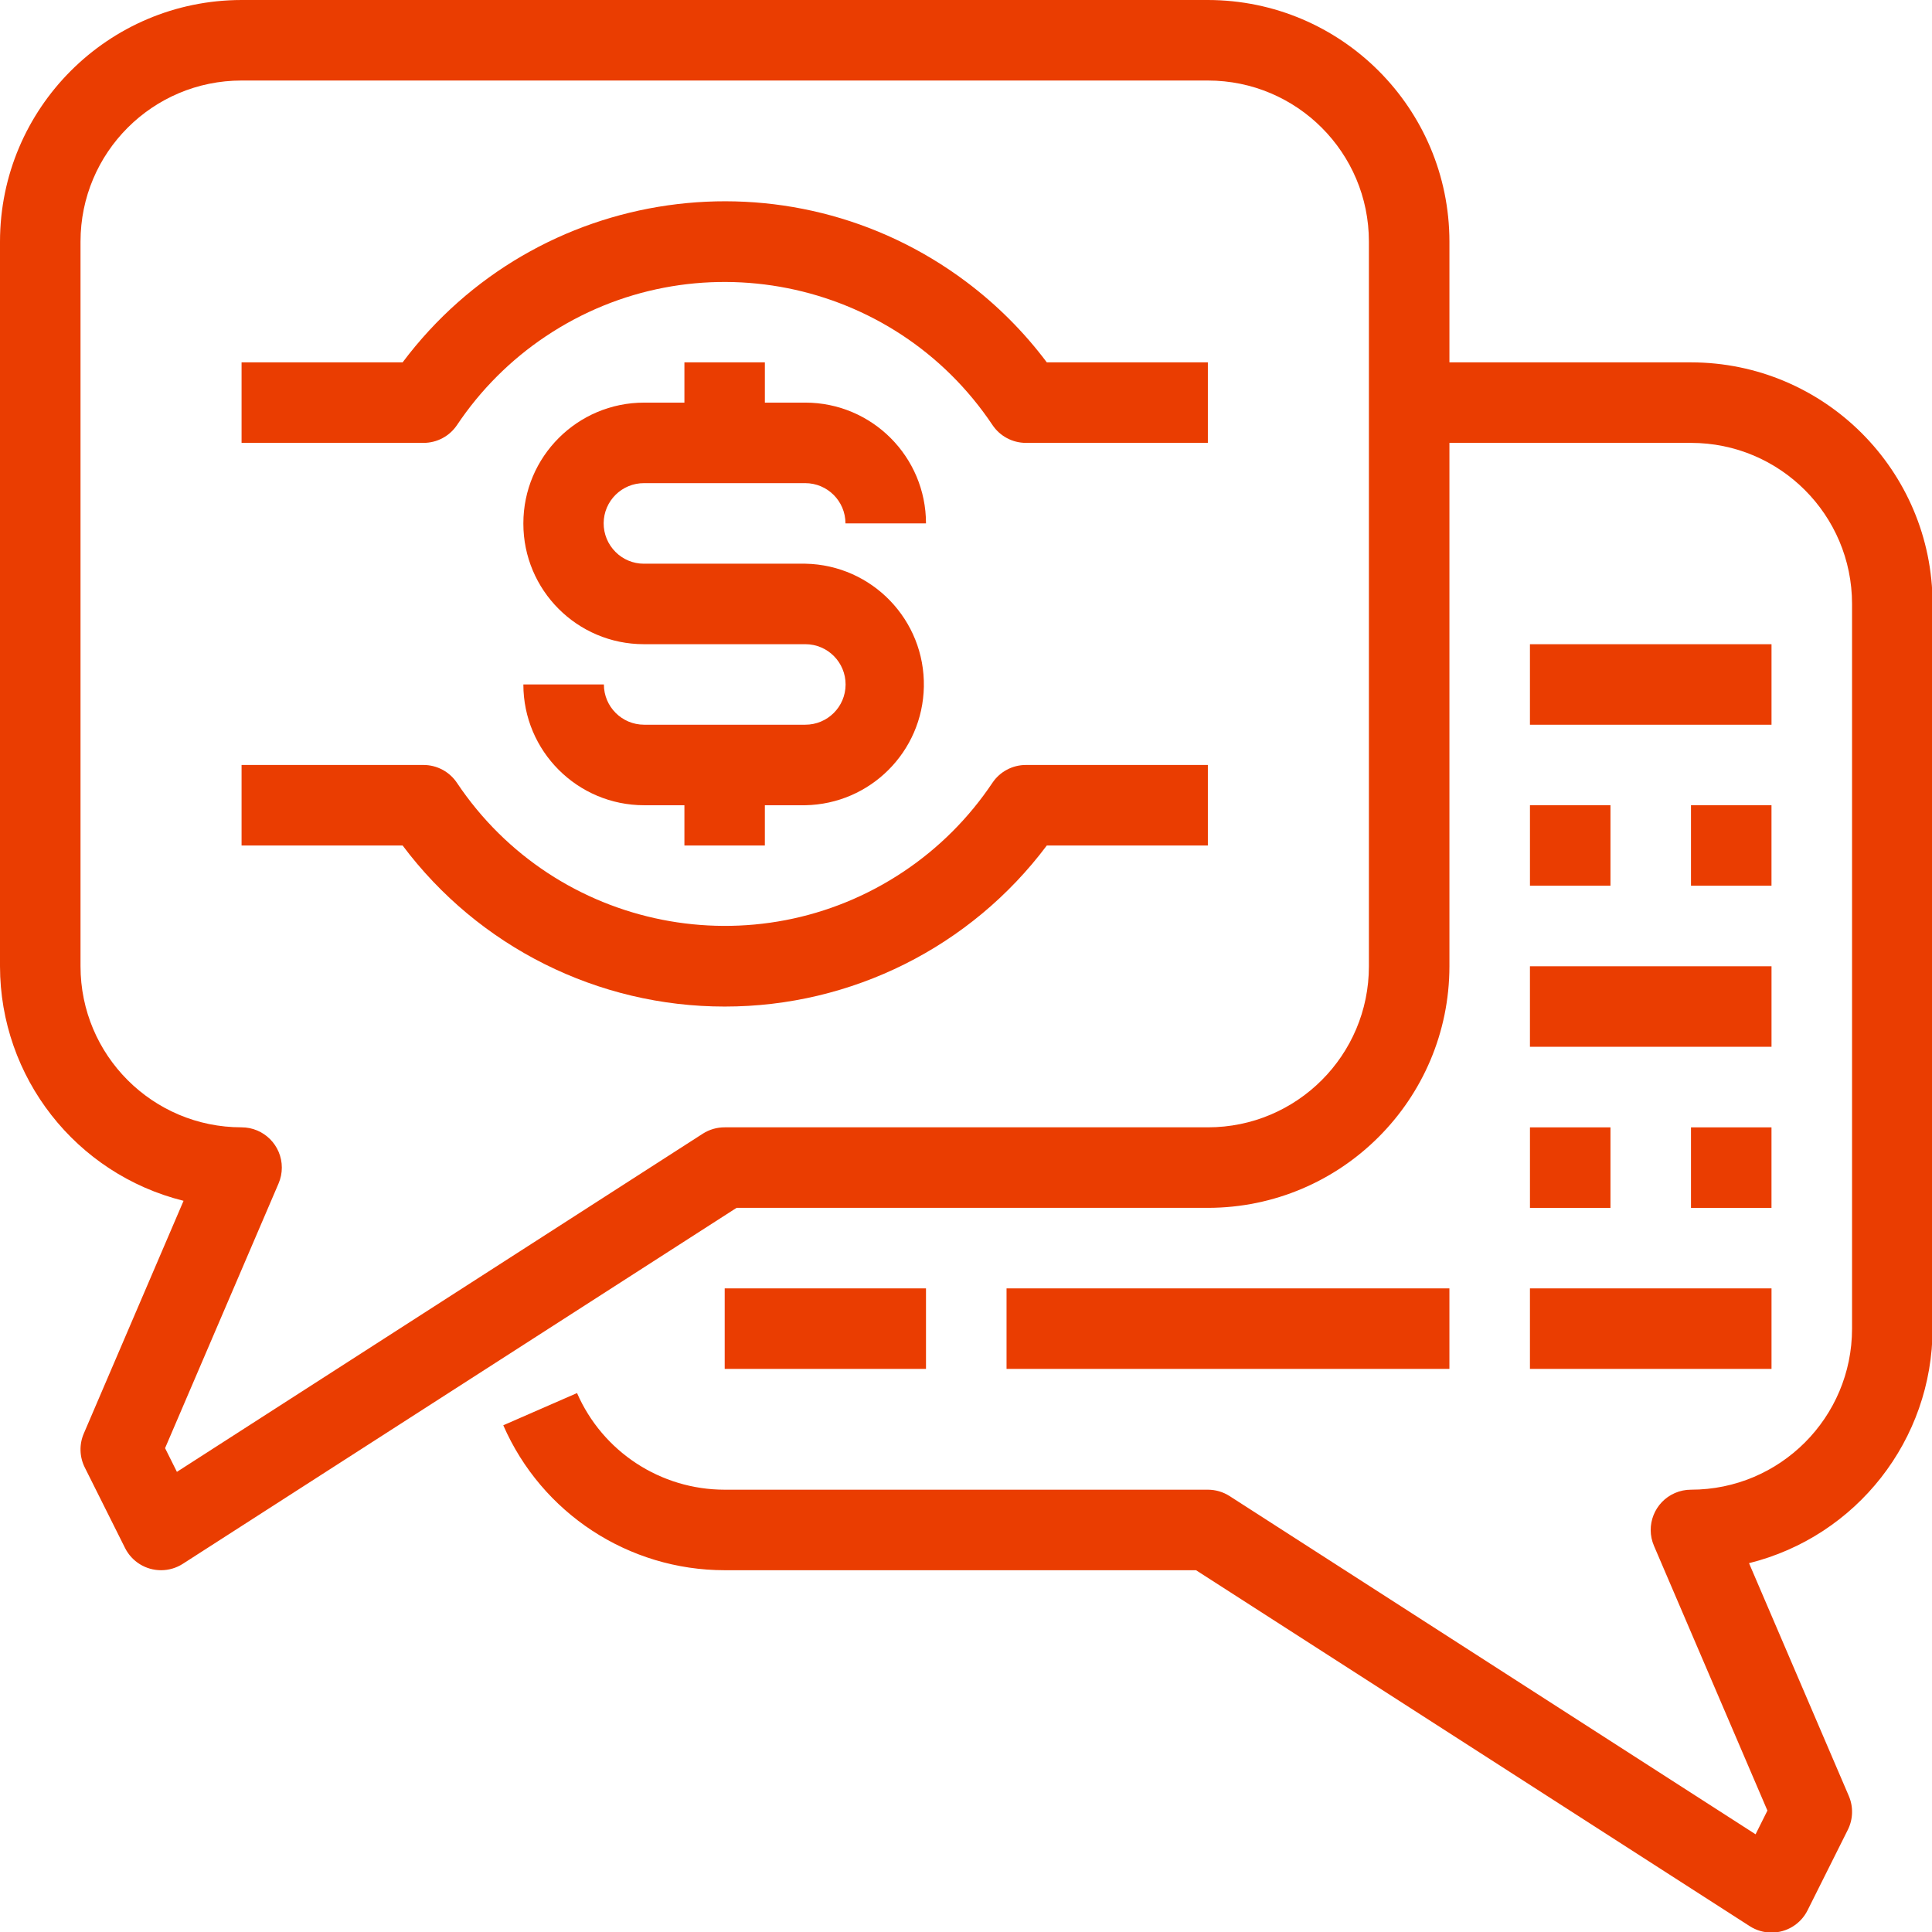 <?xml version="1.0" encoding="UTF-8" standalone="no" ?>
<!DOCTYPE svg PUBLIC "-//W3C//DTD SVG 1.1//EN" "http://www.w3.org/Graphics/SVG/1.1/DTD/svg11.dtd">
<svg xmlns="http://www.w3.org/2000/svg" xmlns:xlink="http://www.w3.org/1999/xlink" version="1.1" width="1080" height="1080" viewBox="0 0 1080 1080" xml:space="preserve">
<desc>Created with Fabric.js 5.2.4</desc>
<defs>
</defs>
<rect x="0" y="0" width="100%" height="100%" fill="transparent"></rect>
<g transform="matrix(1 0 0 1 540 540)" id="19a17c88-3a6e-45d4-a7b8-dabd850477d1"  >
<rect style="stroke: none; stroke-width: 1; stroke-dasharray: none; stroke-linecap: butt; stroke-dashoffset: 0; stroke-linejoin: miter; stroke-miterlimit: 4; fill: rgb(255,255,255); fill-rule: nonzero; opacity: 1; visibility: hidden;" vector-effect="non-scaling-stroke"  x="-540" y="-540" rx="0" ry="0" width="1080" height="1080" />
</g>
<g transform="matrix(1 0 0 1 540 540)" id="02e88aff-4ae9-48da-a26f-9fe3e50adea1"  >
</g>
<g transform="matrix(0 0 0 0 0 0)"  >
<g style=""   >
</g>
</g>
<g transform="matrix(0 0 0 0 0 0)"  >
<g style=""   >
</g>
</g>
<g transform="matrix(0 0 0 0 0 0)"  >
<g style=""   >
</g>
</g>
<g transform="matrix(2.11 0 0 2.11 540.16 540.16)"  >
<g style=""   >
		<g transform="matrix(1 0 0 1 -64.01 -96)"  >
<path style="stroke: none; stroke-width: 1; stroke-dasharray: none; stroke-linecap: butt; stroke-dashoffset: 0; stroke-linejoin: miter; stroke-miterlimit: 4; fill: rgb(234,61,1); fill-rule: nonzero; opacity: 1;" vector-effect="non-scaling-stroke"  transform=" translate(-192, -160)" d="M 213.385 149.343 L 170.56 149.343 C 167.758 149.34 165.072 148.223 163.093 146.239 C 161.058 144.221 159.921 141.469 159.938 138.603 C 159.972 132.712 164.776 127.964 170.667 127.999 L 181.334 127.999 L 202.646 127.999 L 213.334 127.999 C 219.225 127.999 224.001 132.775 224.001 138.666 L 245.334 138.666 C 245.334 120.993 231.007 106.666 213.334 106.666 L 202.646 106.666 L 202.646 96 L 181.333 96 L 181.333 106.667 L 170.666 106.667 C 152.993 106.667 138.666 120.994 138.666 138.667 C 138.666 138.685 138.666 138.703 138.666 138.72 C 138.654 156.352 152.938 170.655 170.57 170.667 L 213.407 170.667 C 219.298 170.688 224.057 175.48 224.036 181.371 C 224.015 187.262 219.223 192.021 213.332 192 L 170.665 192 C 164.774 192 159.998 187.224 159.998 181.333 L 138.665 181.333 C 138.665 199.006 152.992 213.333 170.665 213.333 L 181.332 213.333 L 181.332 224 L 202.644 224 L 202.644 213.333 L 213.332 213.333 C 230.548 213.033 244.441 199.164 244.769 181.948 C 245.106 164.278 231.055 149.681 213.385 149.343 z" stroke-linecap="round" />
</g>
		<g transform="matrix(1 0 0 1 0 0)"  >
<path style="stroke: none; stroke-width: 1; stroke-dasharray: none; stroke-linecap: butt; stroke-dashoffset: 0; stroke-linejoin: miter; stroke-miterlimit: 4; fill: rgb(234,61,1); fill-rule: nonzero; opacity: 1;" vector-effect="non-scaling-stroke"  transform=" translate(-256, -256)" d="M 448 96 L 384 96 L 384 64 C 383.965 28.668 355.332 0.035 320 0 L 64 0 C 28.669 0.035 0.035 28.668 0 64 L 0 256 C 0.035 285.415 20.084 311.032 48.629 318.133 L 22.197 379.797 C 20.959 382.679 21.053 385.961 22.453 388.768 L 33.12 410.101 C 34.927 413.718 38.624 416.002 42.667 416 C 44.713 416 46.717 415.411 48.438 414.304 L 195.136 320 L 320 320 C 355.332 319.965 383.965 291.332 384 256 L 384 117.333 L 448 117.333 C 471.564 117.333 490.667 136.436 490.667 160 L 490.667 352 C 490.667 375.564 471.565 394.667 448 394.667 C 446.545 394.666 445.104 394.963 443.768 395.539 C 438.359 397.872 435.864 404.148 438.197 409.558 L 468.245 479.681 L 465.109 485.964 L 325.77 396.364 C 324.049 395.257 322.046 394.668 319.999 394.668 L 192 394.668 C 175.027 394.676 159.664 384.624 152.875 369.068 L 133.334 377.601 C 143.515 400.928 166.549 416.005 192.001 416.001 L 316.865 416.001 L 463.564 510.305 C 465.285 511.412 467.288 512.001 469.335 512.001 C 473.378 512.003 477.075 509.719 478.882 506.102 L 489.549 484.769 C 490.949 481.962 491.043 478.681 489.805 475.798 L 463.373 414.134 C 491.917 407.032 511.966 381.415 512 352 L 512 160 C 511.966 124.668 483.333 96.035 448 96 z M 320 298.667 L 192 298.667 C 189.948 298.657 187.937 299.238 186.208 300.342 L 46.869 389.942 L 43.733 383.659 L 73.802 313.536 C 74.371 312.208 74.665 310.779 74.665 309.335 C 74.666 303.444 69.891 298.668 63.999 298.667 C 40.435 298.667 21.332 279.564 21.332 256 L 21.332 64 C 21.332 40.436 40.435 21.333 63.999 21.333 L 319.999 21.333 C 343.563 21.333 362.666 40.436 362.666 64 L 362.666 256 L 362.667 256 C 362.667 279.564 343.565 298.667 320 298.667 z" stroke-linecap="round" />
</g>
		<g transform="matrix(1 0 0 1 -64 -21.33)"  >
<path style="stroke: none; stroke-width: 1; stroke-dasharray: none; stroke-linecap: butt; stroke-dashoffset: 0; stroke-linejoin: miter; stroke-miterlimit: 4; fill: rgb(234,61,1); fill-rule: nonzero; opacity: 1;" vector-effect="non-scaling-stroke"  transform=" translate(-192, -234.67)" d="M 271.808 202.667 C 268.243 202.658 264.909 204.431 262.923 207.392 C 256.706 216.688 248.723 224.672 239.426 230.889 C 200.251 257.088 147.255 246.568 121.056 207.392 C 119.074 204.437 115.75 202.665 112.192 202.667 L 64 202.667 L 64 224 L 106.667 224 C 126.796 250.878 158.421 266.69 192 266.667 C 225.58 266.69 257.204 250.878 277.333 224 L 320 224 L 320 202.667 L 271.808 202.667 z" stroke-linecap="round" />
</g>
		<g transform="matrix(1 0 0 1 -64 -170.67)"  >
<path style="stroke: none; stroke-width: 1; stroke-dasharray: none; stroke-linecap: butt; stroke-dashoffset: 0; stroke-linejoin: miter; stroke-miterlimit: 4; fill: rgb(234,61,1); fill-rule: nonzero; opacity: 1;" vector-effect="non-scaling-stroke"  transform=" translate(-192, -85.33)" d="M 277.333 96 C 271.27 87.914 264.086 80.731 256 74.667 C 208.872 39.32 142.013 48.872 106.667 96 L 64 96 L 64 117.333 L 112.213 117.333 C 115.771 117.335 119.095 115.562 121.077 112.608 C 127.294 103.312 135.277 95.328 144.574 89.111 C 183.749 62.912 236.745 73.432 262.944 112.608 C 264.926 115.563 268.25 117.335 271.808 117.333 L 320 117.333 L 320 96 L 277.333 96 z" stroke-linecap="round" />
</g>
		<g transform="matrix(1 0 0 1 181.33 -74.66)"  >
<rect style="stroke: none; stroke-width: 1; stroke-dasharray: none; stroke-linecap: butt; stroke-dashoffset: 0; stroke-linejoin: miter; stroke-miterlimit: 4; fill: rgb(234,61,1); fill-rule: nonzero; opacity: 1;" vector-effect="non-scaling-stroke"  x="-32" y="-10.665" rx="0" ry="0" width="64" height="21.33" />
</g>
		<g transform="matrix(1 0 0 1 181.33 10.66)"  >
<rect style="stroke: none; stroke-width: 1; stroke-dasharray: none; stroke-linecap: butt; stroke-dashoffset: 0; stroke-linejoin: miter; stroke-miterlimit: 4; fill: rgb(234,61,1); fill-rule: nonzero; opacity: 1;" vector-effect="non-scaling-stroke"  x="-32" y="-10.665" rx="0" ry="0" width="64" height="21.33" />
</g>
		<g transform="matrix(1 0 0 1 181.33 96)"  >
<rect style="stroke: none; stroke-width: 1; stroke-dasharray: none; stroke-linecap: butt; stroke-dashoffset: 0; stroke-linejoin: miter; stroke-miterlimit: 4; fill: rgb(234,61,1); fill-rule: nonzero; opacity: 1;" vector-effect="non-scaling-stroke"  x="-32" y="-10.665" rx="0" ry="0" width="64" height="21.33" />
</g>
		<g transform="matrix(1 0 0 1 160 -32.01)"  >
<rect style="stroke: none; stroke-width: 1; stroke-dasharray: none; stroke-linecap: butt; stroke-dashoffset: 0; stroke-linejoin: miter; stroke-miterlimit: 4; fill: rgb(234,61,1); fill-rule: nonzero; opacity: 1;" vector-effect="non-scaling-stroke"  x="-10.665" y="-10.665" rx="0" ry="0" width="21.33" height="21.33" />
</g>
		<g transform="matrix(1 0 0 1 202.66 -32.01)"  >
<rect style="stroke: none; stroke-width: 1; stroke-dasharray: none; stroke-linecap: butt; stroke-dashoffset: 0; stroke-linejoin: miter; stroke-miterlimit: 4; fill: rgb(234,61,1); fill-rule: nonzero; opacity: 1;" vector-effect="non-scaling-stroke"  x="-10.665" y="-10.665" rx="0" ry="0" width="21.33" height="21.33" />
</g>
		<g transform="matrix(1 0 0 1 160 53.34)"  >
<rect style="stroke: none; stroke-width: 1; stroke-dasharray: none; stroke-linecap: butt; stroke-dashoffset: 0; stroke-linejoin: miter; stroke-miterlimit: 4; fill: rgb(234,61,1); fill-rule: nonzero; opacity: 1;" vector-effect="non-scaling-stroke"  x="-10.665" y="-10.665" rx="0" ry="0" width="21.33" height="21.33" />
</g>
		<g transform="matrix(1 0 0 1 202.66 53.34)"  >
<rect style="stroke: none; stroke-width: 1; stroke-dasharray: none; stroke-linecap: butt; stroke-dashoffset: 0; stroke-linejoin: miter; stroke-miterlimit: 4; fill: rgb(234,61,1); fill-rule: nonzero; opacity: 1;" vector-effect="non-scaling-stroke"  x="-10.665" y="-10.665" rx="0" ry="0" width="21.33" height="21.33" />
</g>
		<g transform="matrix(1 0 0 1 69.33 96)"  >
<rect style="stroke: none; stroke-width: 1; stroke-dasharray: none; stroke-linecap: butt; stroke-dashoffset: 0; stroke-linejoin: miter; stroke-miterlimit: 4; fill: rgb(234,61,1); fill-rule: nonzero; opacity: 1;" vector-effect="non-scaling-stroke"  x="-58.665" y="-10.665" rx="0" ry="0" width="117.33" height="21.33" />
</g>
		<g transform="matrix(1 0 0 1 -37.34 96)"  >
<rect style="stroke: none; stroke-width: 1; stroke-dasharray: none; stroke-linecap: butt; stroke-dashoffset: 0; stroke-linejoin: miter; stroke-miterlimit: 4; fill: rgb(234,61,1); fill-rule: nonzero; opacity: 1;" vector-effect="non-scaling-stroke"  x="-26.665" y="-10.665" rx="0" ry="0" width="53.33" height="21.33" />
</g>
</g>
</g>
<g transform="matrix(NaN NaN NaN NaN 0 0)"  >
<g style=""   >
</g>
</g>
<g transform="matrix(NaN NaN NaN NaN 0 0)"  >
<g style=""   >
</g>
</g>
<g transform="matrix(NaN NaN NaN NaN 0 0)"  >
<g style=""   >
</g>
</g>
<g transform="matrix(NaN NaN NaN NaN 0 0)"  >
<g style=""   >
</g>
</g>
</svg>